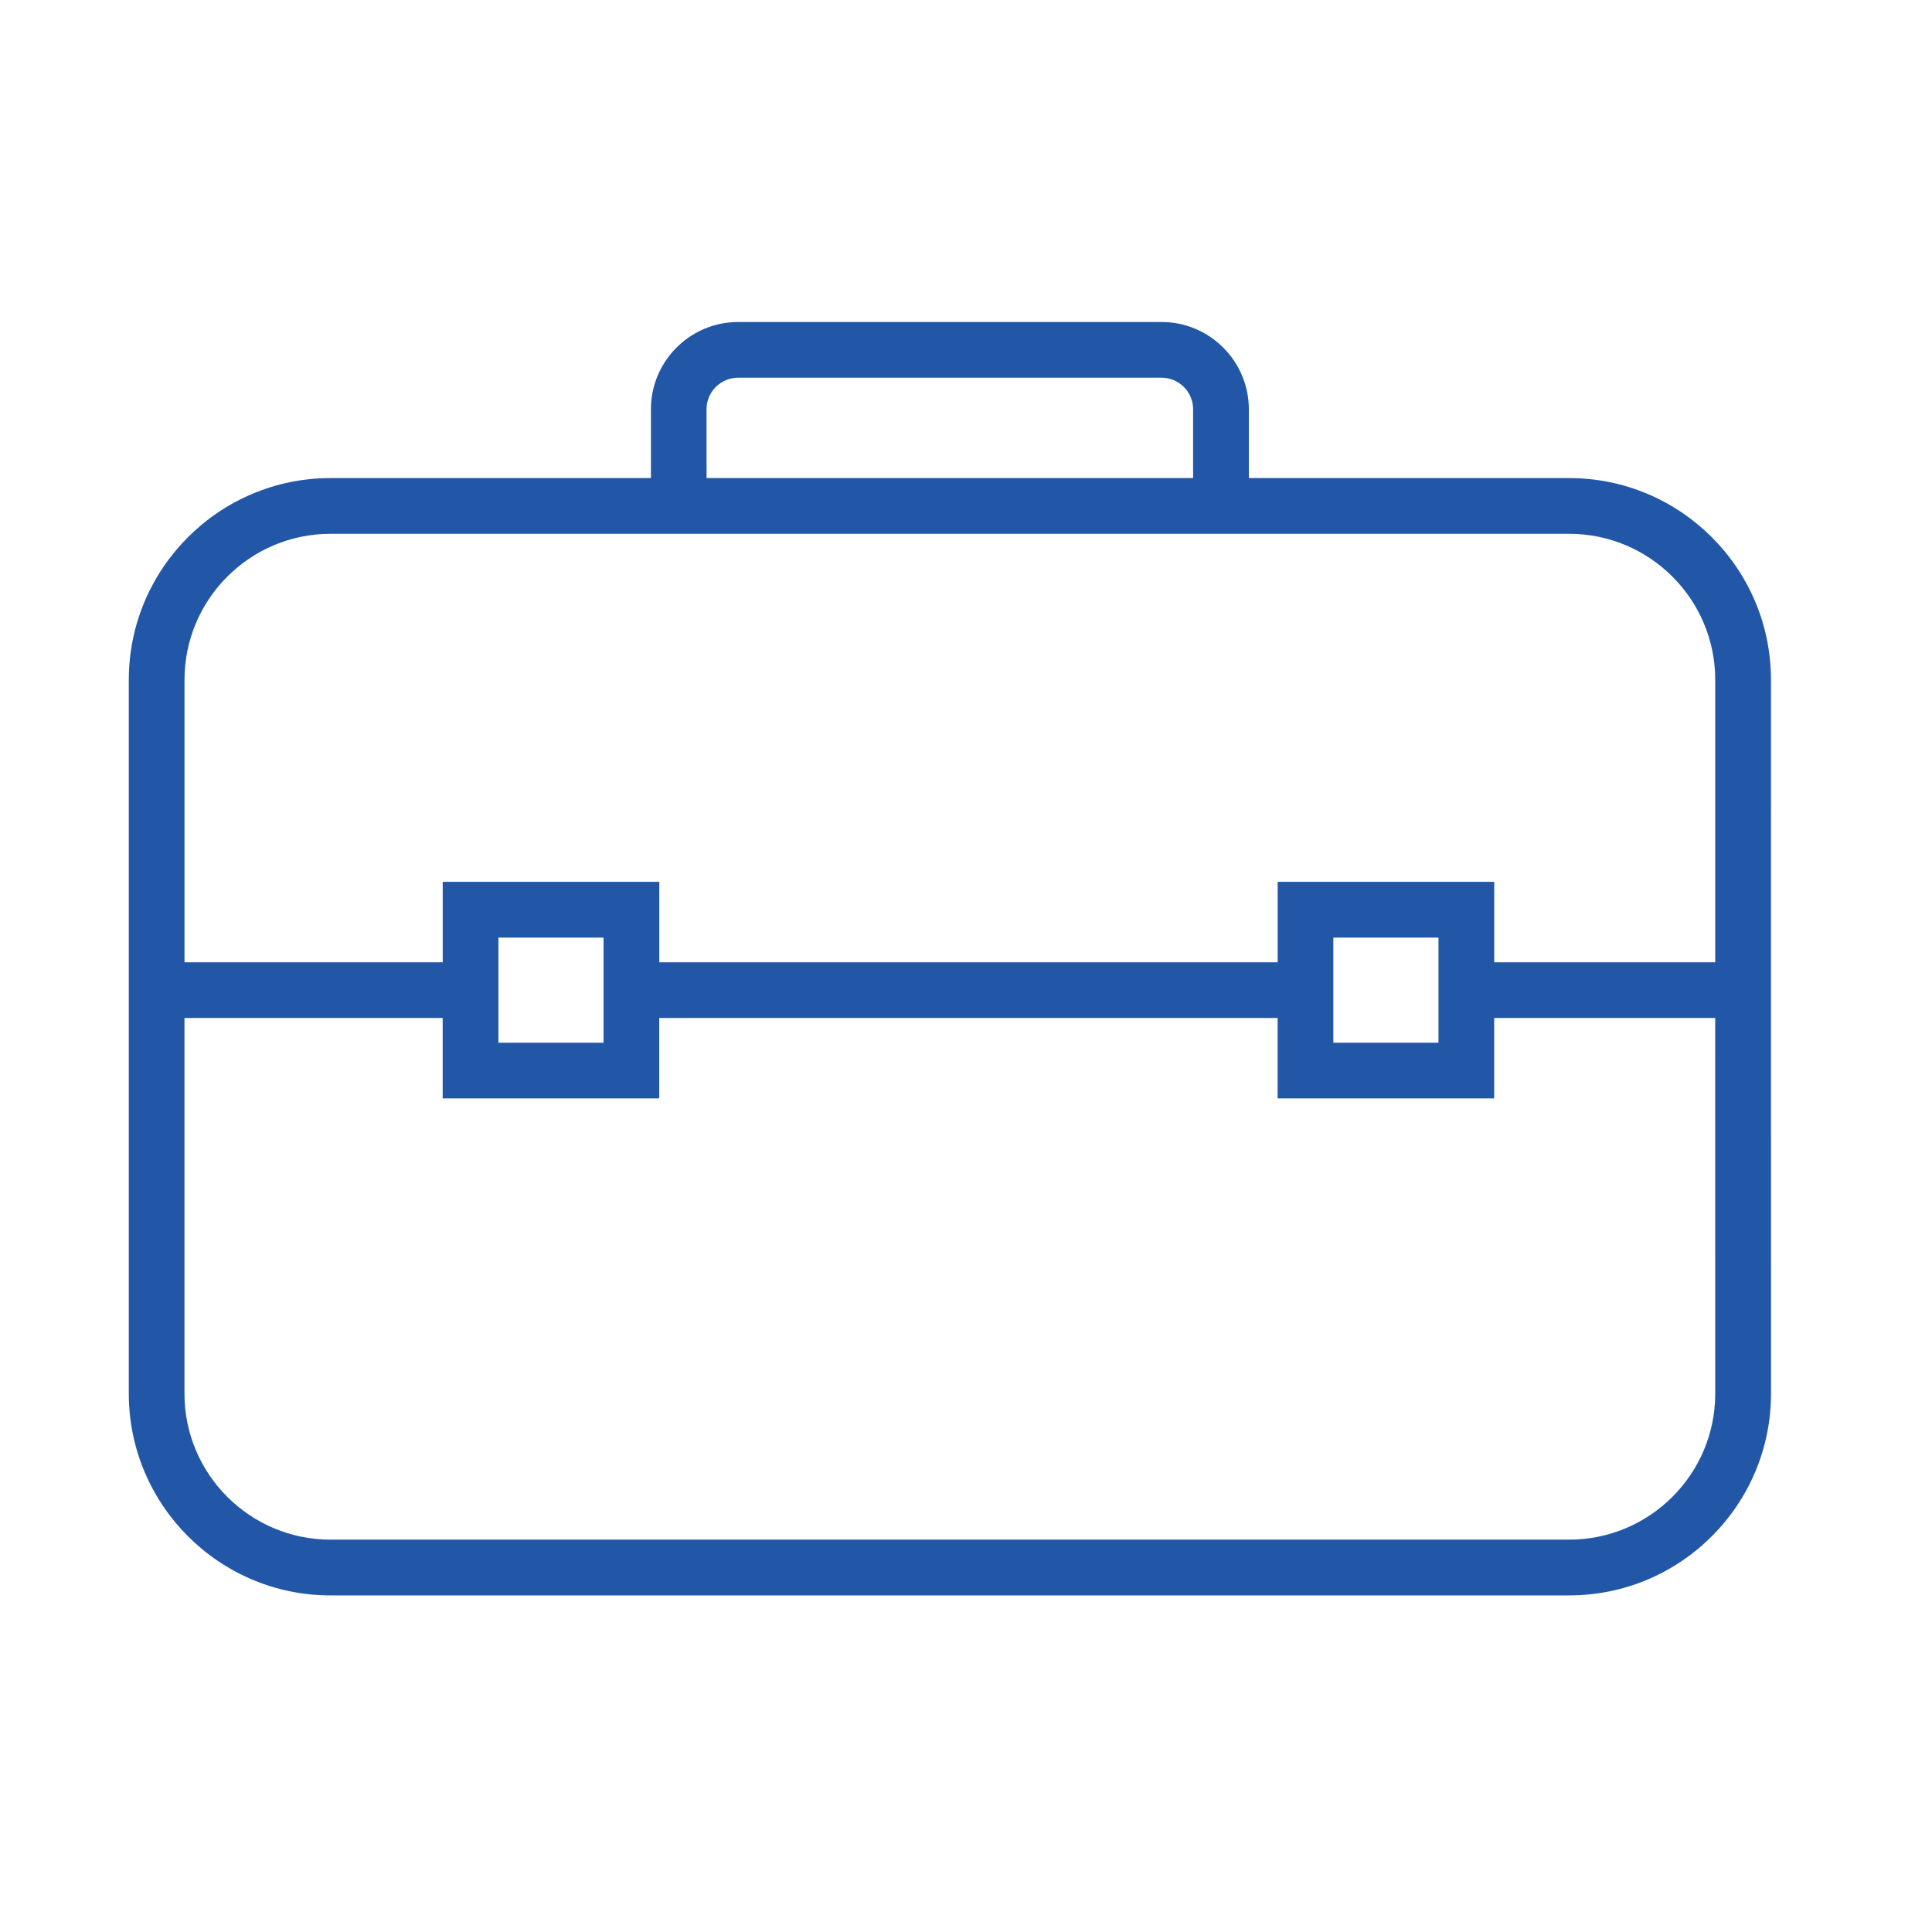 <svg width="60" height="60" viewBox="0 0 60 60" fill="none" xmlns="http://www.w3.org/2000/svg">
<path d="M48.734 49.547H10.264C6.81 49.547 4 46.736 4 43.282V21.111C4 17.658 6.81 14.847 10.264 14.847H20.215V12.711C20.215 11.217 21.43 10 22.924 10H36.074C37.568 10 38.784 11.216 38.784 12.711V14.847H48.734C52.188 14.847 54.999 17.657 54.999 21.111L55 43.282C55.001 46.736 52.189 49.546 48.735 49.546L48.734 49.547ZM5.729 31.615V43.282C5.729 45.782 7.764 47.815 10.263 47.815H48.733C51.233 47.815 53.268 45.782 53.268 43.282L53.267 31.615H46.403V34.112H39.677V31.615H20.473V34.112H13.748V31.615H5.729ZM41.408 32.382H44.673V29.118H41.408V32.382ZM15.479 32.382H18.744V29.118H15.479V32.382ZM46.403 29.884H53.268V21.111C53.268 18.611 51.232 16.578 48.733 16.578H10.264C7.764 16.578 5.73 18.611 5.73 21.111V29.884H13.749V27.386H20.475V29.884H39.679V27.386H46.405L46.405 29.884H46.403ZM21.943 14.846H37.053V12.71C37.053 12.169 36.613 11.73 36.072 11.73H22.922C22.383 11.73 21.942 12.169 21.942 12.71L21.943 14.846Z" fill="#2257A7"/>
</svg>
